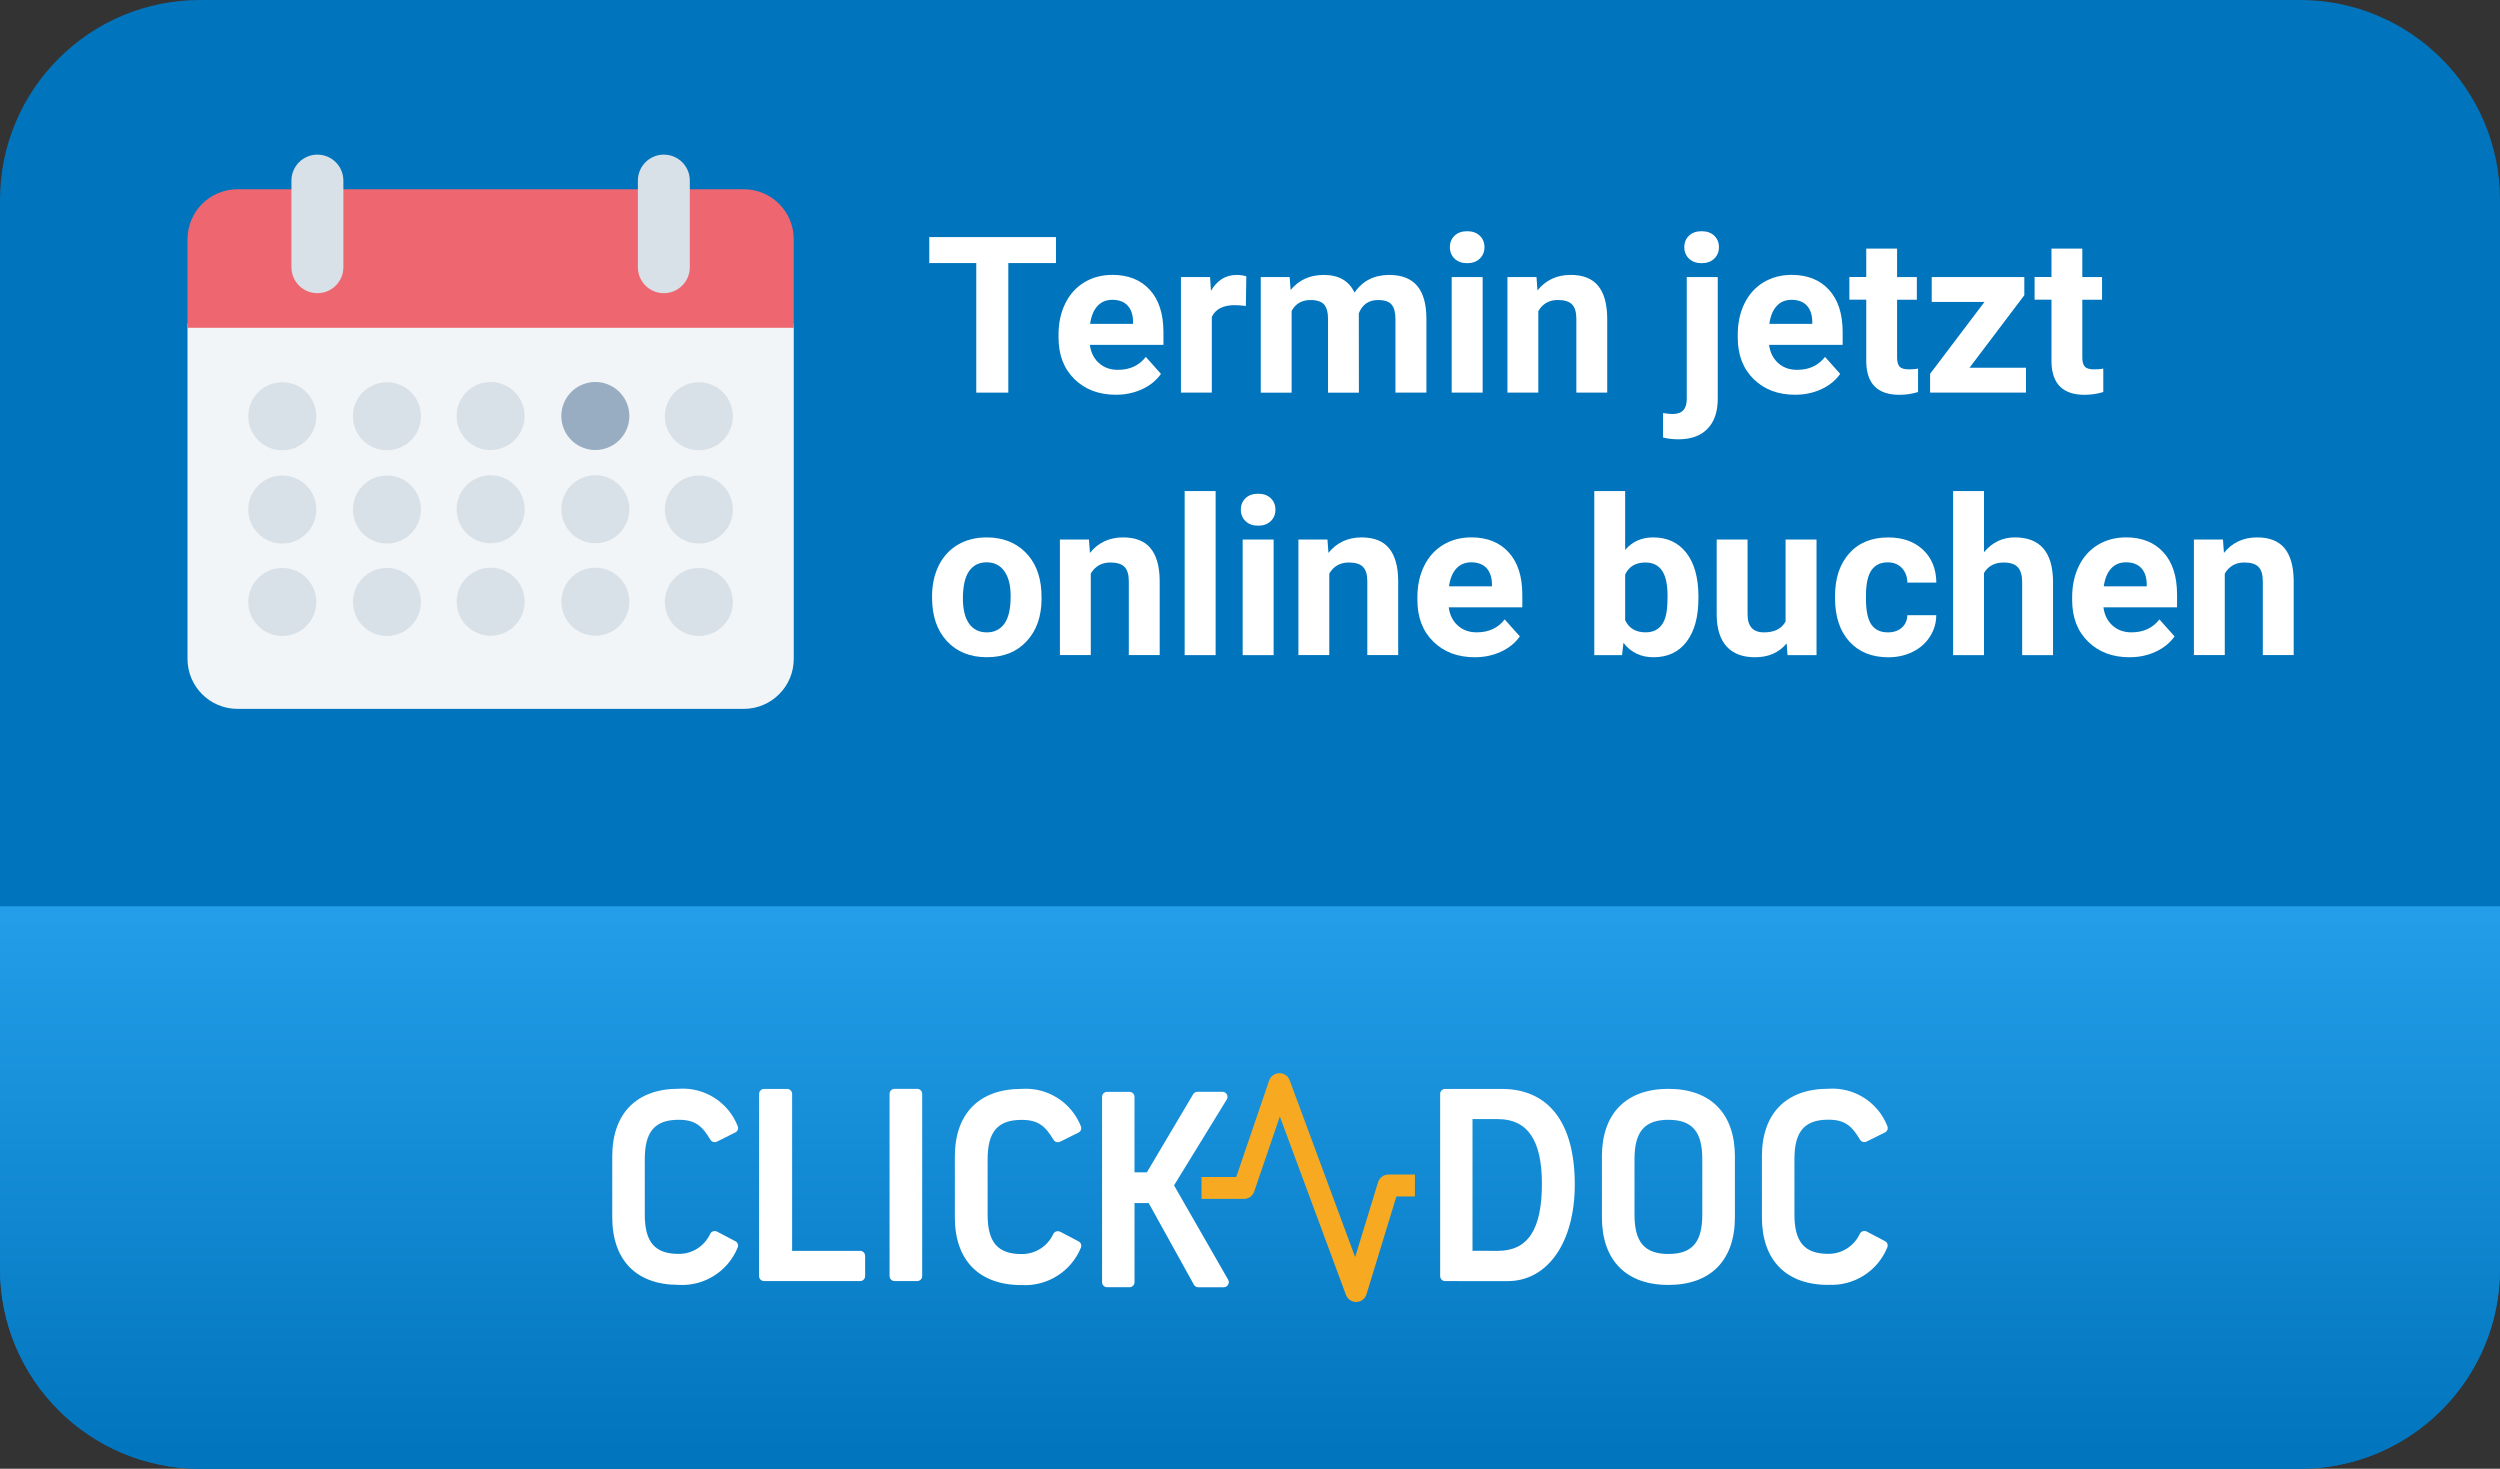 <?xml version="1.0" encoding="UTF-8"?>
<svg xmlns="http://www.w3.org/2000/svg" xmlns:xlink="http://www.w3.org/1999/xlink" version="1.1" id="Ebene_1" x="0px" y="0px" viewBox="0 0 800 470" style="enable-background:new 0 0 800 470;" xml:space="preserve">
<rect x="0" y="0" width="800" height="470" fill="#333333" stroke="none"/>
<style type="text/css">
	.st0{fill:#0074BC;}
	.st1{fill:url(#SVGID_1_);}
	.st2{clip-path:url(#SVGID_00000119835704051583022390000007682379750152264383_);}
	.st3{fill-rule:evenodd;clip-rule:evenodd;fill:#FFFFFF;}
	.st4{fill-rule:evenodd;clip-rule:evenodd;fill:#F7AA21;}
	.st5{fill:#FFFFFF;}
	.st6{fill:#F2F5F7;}
	.st7{fill:#EE666F;}
	.st8{fill:#D9E1E8;}
	.st9{fill:#99ADC2;}
</style>
<g>
	<g>
		<path class="st0" d="M736,470H64c-35.35,0-64-28.65-64-64V64C0,28.65,28.65,0,64,0h672c35.35,0,64,28.65,64,64v342    C800,441.35,771.35,470,736,470z"></path>
	</g>
	<g>
		<g>
			<linearGradient id="SVGID_1_" gradientUnits="userSpaceOnUse" x1="400" y1="290" x2="400" y2="470">
				<stop offset="0" style="stop-color:#249EE9"></stop>
				<stop offset="1" style="stop-color:#0074BC"></stop>
			</linearGradient>
			<path class="st1" d="M736,470H64c-35.35,0-64-28.65-64-64V290h800v116C800,441.35,771.35,470,736,470z"></path>
		</g>
		<g id="Gruppe_192_00000131337104099635275330000008030971924751369611_" transform="translate(0 0)">
			<g>
				<defs>
					<rect id="SVGID_00000172433997440380550140000013702238865331709332_" x="195.92" y="343.39" width="408.16" height="73.21"></rect>
				</defs>
				<clipPath id="SVGID_00000176036499172515924760000006475269077963371153_">
					<use xlink:href="#SVGID_00000172433997440380550140000013702238865331709332_" style="overflow:visible;"></use>
				</clipPath>
				
					<g id="Gruppe_191_00000137114300826602170420000011036141966107833732_" transform="translate(0 0)" style="clip-path:url(#SVGID_00000176036499172515924760000006475269077963371153_);">
					<path id="Pfad_62_00000066484565077974189290000015510326786010216086_" class="st3" d="M533.89,358.34       c-7.6,0-10.85,3.76-10.85,12.56v17.81c0,8.8,3.25,12.56,10.85,12.56s10.84-3.74,10.84-12.56V370.9       C544.74,362.09,541.49,358.34,533.89,358.34 M533.89,411.18c-13.52,0-21.28-7.89-21.28-21.64v-19.47       c0-13.75,7.76-21.64,21.28-21.64s21.28,7.89,21.28,21.64v19.47C555.17,403.28,547.42,411.17,533.89,411.18 M585.09,411.17       c-13.52,0-21.28-7.89-21.28-21.64v-19.47c0-13.76,7.75-21.66,21.28-21.66c8.22-0.56,15.86,4.28,18.86,11.95       c0.33,0.77,0,1.66-0.76,2.03l-5.86,2.91c-0.76,0.39-1.69,0.12-2.13-0.61c-2.59-4.32-4.76-6.38-10.14-6.38       c-7.6,0-10.84,3.76-10.84,12.56v17.81c0,8.8,3.24,12.56,10.84,12.56c4.34,0.03,8.29-2.49,10.09-6.44       c0.2-0.38,0.54-0.67,0.95-0.8l0.49-0.08c0.27,0,0.53,0.06,0.76,0.18l5.86,3.08c0.74,0.39,1.05,1.28,0.71,2.04       c-3.1,7.58-10.67,12.37-18.85,11.92 M217.18,411.15c-13.5,0.03-21.26-7.86-21.26-21.62v-19.47c0-13.76,7.76-21.66,21.28-21.66       c8.22-0.56,15.86,4.28,18.86,11.95c0.33,0.77,0,1.67-0.76,2.03l-5.85,2.93c-0.76,0.39-1.69,0.12-2.13-0.61       c-2.59-4.32-4.76-6.37-10.14-6.37c-7.6,0-10.85,3.76-10.85,12.56v17.8c0,8.8,3.25,12.56,10.85,12.56       c4.34,0.04,8.29-2.49,10.08-6.44c0.2-0.38,0.54-0.67,0.96-0.8l0.49-0.07c0.27,0,0.53,0.06,0.76,0.18l5.86,3.08       c0.75,0.38,1.06,1.29,0.71,2.06c-3.1,7.58-10.67,12.36-18.85,11.91 M479.32,400.27c9.62,0,14.09-6.83,14.09-21.5       c0-13.91-4.61-20.66-14.09-20.66h-8.12v42.15L479.32,400.27z M462.45,409.95c-0.88,0.01-1.6-0.7-1.6-1.58c0,0,0,0,0,0v-58.33       c0-0.88,0.72-1.59,1.6-1.59h18.05c15.1,0,23.43,10.86,23.43,30.59c0,18.49-8.64,30.92-21.49,30.92L462.45,409.95L462.45,409.95       z M244.54,409.95c-0.89,0.01-1.62-0.69-1.64-1.58v-58.33c0.01-0.89,0.74-1.6,1.63-1.59c0,0,0,0,0,0h7.31       c0.89-0.01,1.62,0.69,1.64,1.58v50.24h21.72c0.89-0.02,1.62,0.69,1.64,1.58c0,0,0,0,0,0.01v6.5c-0.01,0.89-0.74,1.6-1.63,1.59       c0,0,0,0,0,0L244.54,409.95 M286.28,409.94c-0.88,0.01-1.61-0.7-1.62-1.59v-58.33c0.01-0.88,0.73-1.6,1.61-1.59h7.21       c0.88-0.01,1.61,0.7,1.62,1.59v58.33c-0.01,0.89-0.73,1.6-1.62,1.59L286.28,409.94 M326.93,411.23       c-13.59,0-21.38-7.9-21.38-21.66V370.1c0-13.76,7.79-21.66,21.38-21.66c8.25-0.57,15.91,4.27,18.95,11.96       c0.33,0.77-0.01,1.67-0.76,2.03l-5.87,2.91c-0.76,0.38-1.69,0.12-2.13-0.61c-2.6-4.32-4.79-6.37-10.19-6.37       c-7.62,0-10.89,3.76-10.89,12.56v17.82c0,8.81,3.26,12.56,10.89,12.56c4.35,0.04,8.32-2.49,10.13-6.45       c0.2-0.39,0.55-0.68,0.96-0.8l0.49-0.07c0.27,0,0.53,0.06,0.77,0.18l5.88,3.09c0.75,0.38,1.06,1.28,0.71,2.05       c-3.13,7.6-10.73,12.38-18.94,11.92"></path>
					<path id="Pfad_63_00000016033236176477915290000004049259046729012896_" class="st3" d="M383.44,411.92       c-0.58,0-1.12-0.32-1.4-0.83l-14.46-26.11h-4.53v25.32c0,0.89-0.72,1.61-1.61,1.61h-7.17c-0.89,0-1.61-0.72-1.61-1.61       c0,0,0,0,0,0l0,0V351c0-0.89,0.72-1.61,1.6-1.61c0,0,0,0,0,0h7.17c0.89,0,1.61,0.72,1.61,1.6c0,0,0,0,0,0v24.15h3.96       l14.8-24.97c0.29-0.49,0.81-0.79,1.38-0.79h8.01c0.89,0,1.61,0.73,1.61,1.62c0,0.3-0.08,0.59-0.24,0.84l-16.87,27.48       l17.31,30.17c0.29,0.5,0.29,1.12,0,1.62c-0.29,0.5-0.82,0.81-1.39,0.81L383.44,411.92"></path>
					<path id="Pfad_64_00000150785083408431957520000017198057296513545111_" class="st4" d="M452.78,375.86h-8.49       c-1.53,0-2.87,1-3.32,2.47l-7.32,23.94l-20.96-56.59c-0.5-1.36-1.8-2.27-3.26-2.27h-0.06c-1.47,0.02-2.77,0.97-3.24,2.36       l-10.54,30.88h-11.11v6.9l0.05,0.09h13.53c1.49,0,2.82-0.95,3.29-2.36l8.2-24.01l21.15,57.08c0.5,1.37,1.8,2.27,3.26,2.28h0.1       c1.49-0.05,2.79-1.04,3.22-2.47l9.57-31.3h5.92L452.78,375.86"></path>
				</g>
			</g>
		</g>
	</g>
	<g>
		<path class="st5" d="M337.9,84.18h-15.24v41.46h-10.25V84.18h-15.04v-8.31h40.54V84.18z"></path>
		<path class="st5" d="M357.08,126.32c-5.42,0-9.84-1.66-13.24-4.99c-3.41-3.33-5.11-7.76-5.11-13.3v-0.96    c0-3.71,0.72-7.04,2.15-9.96c1.44-2.93,3.47-5.18,6.1-6.77c2.63-1.58,5.63-2.38,9.01-2.38c5.06,0,9.04,1.6,11.95,4.79    c2.91,3.19,4.36,7.71,4.36,13.57v4.03h-23.55c0.32,2.42,1.28,4.35,2.89,5.81c1.61,1.46,3.64,2.19,6.1,2.19    c3.81,0,6.78-1.38,8.92-4.14l4.85,5.43c-1.48,2.1-3.49,3.73-6.02,4.9S360.16,126.32,357.08,126.32z M355.95,95.94    c-1.96,0-3.55,0.66-4.77,1.99c-1.22,1.33-2,3.23-2.34,5.7h13.74v-0.79c-0.05-2.2-0.64-3.9-1.78-5.1    C359.66,96.54,358.05,95.94,355.95,95.94z"></path>
		<path class="st5" d="M398.68,97.92c-1.34-0.18-2.53-0.27-3.55-0.27c-3.74,0-6.19,1.26-7.35,3.79v24.2h-9.88V88.66h9.33l0.27,4.41    c1.98-3.4,4.73-5.09,8.24-5.09c1.09,0,2.12,0.15,3.08,0.44L398.68,97.92z"></path>
		<path class="st5" d="M412.69,88.66l0.31,4.14c2.62-3.21,6.16-4.82,10.63-4.82c4.76,0,8.03,1.88,9.81,5.64    c2.6-3.76,6.3-5.64,11.11-5.64c4.01,0,7,1.17,8.96,3.5c1.96,2.34,2.94,5.85,2.94,10.54v23.62h-9.91v-23.58    c0-2.1-0.41-3.63-1.23-4.6c-0.82-0.97-2.27-1.45-4.34-1.45c-2.96,0-5.01,1.41-6.15,4.24l0.03,25.4h-9.88v-23.55    c0-2.14-0.42-3.69-1.26-4.65c-0.84-0.96-2.28-1.44-4.31-1.44c-2.8,0-4.83,1.16-6.08,3.49v26.15h-9.88V88.66H412.69z"></path>
		<path class="st5" d="M463.96,79.09c0-1.48,0.5-2.7,1.49-3.66s2.34-1.44,4.05-1.44c1.69,0,3.03,0.48,4.03,1.44    c1,0.96,1.5,2.18,1.5,3.66c0,1.5-0.51,2.73-1.52,3.69c-1.01,0.96-2.35,1.44-4.02,1.44c-1.66,0-3-0.48-4.02-1.44    C464.47,81.82,463.96,80.59,463.96,79.09z M474.45,125.64h-9.91V88.66h9.91V125.64z"></path>
		<path class="st5" d="M491.68,88.66l0.31,4.27c2.64-3.3,6.19-4.96,10.63-4.96c3.92,0,6.84,1.15,8.75,3.45    c1.91,2.3,2.89,5.74,2.94,10.32v23.89h-9.88v-23.65c0-2.1-0.46-3.62-1.37-4.56c-0.91-0.95-2.43-1.42-4.55-1.42    c-2.78,0-4.87,1.19-6.25,3.55v26.08h-9.88V88.66H491.68z"></path>
		<path class="st5" d="M549.68,88.66v39c0,4.08-1.08,7.25-3.25,9.52c-2.17,2.27-5.29,3.4-9.37,3.4c-1.71,0-3.34-0.19-4.89-0.58    v-7.83c1.19,0.21,2.22,0.31,3.11,0.31c2.98,0,4.48-1.58,4.48-4.75V88.66H549.68z M538.98,79.09c0-1.48,0.5-2.7,1.49-3.66    s2.34-1.44,4.05-1.44s3.06,0.48,4.05,1.44s1.49,2.18,1.49,3.66c0,1.5-0.51,2.73-1.52,3.69c-1.01,0.96-2.35,1.44-4.02,1.44    c-1.66,0-3-0.48-4.02-1.44C539.49,81.82,538.98,80.59,538.98,79.09z"></path>
		<path class="st5" d="M574.43,126.32c-5.42,0-9.84-1.66-13.24-4.99c-3.41-3.33-5.11-7.76-5.11-13.3v-0.96    c0-3.71,0.72-7.04,2.15-9.96c1.44-2.93,3.47-5.18,6.1-6.77c2.63-1.58,5.63-2.38,9.01-2.38c5.06,0,9.04,1.6,11.95,4.79    c2.91,3.19,4.36,7.71,4.36,13.57v4.03h-23.55c0.32,2.42,1.28,4.35,2.89,5.81c1.61,1.46,3.64,2.19,6.1,2.19    c3.81,0,6.78-1.38,8.92-4.14l4.85,5.43c-1.48,2.1-3.49,3.73-6.02,4.9S577.5,126.32,574.43,126.32z M573.3,95.94    c-1.96,0-3.55,0.66-4.77,1.99c-1.22,1.33-2,3.23-2.34,5.7h13.74v-0.79c-0.05-2.2-0.64-3.9-1.78-5.1    C577.01,96.54,575.4,95.94,573.3,95.94z"></path>
		<path class="st5" d="M607.07,79.57v9.09h6.32v7.25h-6.32v18.46c0,1.37,0.26,2.35,0.79,2.94c0.52,0.59,1.53,0.89,3.01,0.89    c1.09,0,2.06-0.08,2.91-0.24v7.49c-1.94,0.59-3.93,0.89-5.98,0.89c-6.93,0-10.46-3.5-10.6-10.49V95.9h-5.4v-7.25h5.4v-9.09H607.07    z"></path>
		<path class="st5" d="M630.24,117.68h18.08v7.96h-30.69v-6.02l17.4-23h-16.88v-7.96h29.63v5.82L630.24,117.68z"></path>
		<path class="st5" d="M666.34,79.57v9.09h6.32v7.25h-6.32v18.46c0,1.37,0.26,2.35,0.79,2.94c0.52,0.59,1.53,0.89,3.01,0.89    c1.09,0,2.06-0.08,2.91-0.24v7.49c-1.94,0.59-3.93,0.89-5.98,0.89c-6.93,0-10.46-3.5-10.6-10.49V95.9h-5.4v-7.25h5.4v-9.09H666.34    z"></path>
		<path class="st5" d="M298.26,190.81c0-3.67,0.71-6.94,2.12-9.81c1.41-2.87,3.45-5.09,6.1-6.67c2.65-1.57,5.74-2.36,9.25-2.36    c4.99,0,9.06,1.53,12.22,4.58c3.16,3.05,4.92,7.2,5.28,12.44l0.07,2.53c0,5.67-1.58,10.23-4.75,13.65    c-3.17,3.43-7.42,5.14-12.75,5.14s-9.59-1.71-12.77-5.13s-4.77-8.07-4.77-13.95V190.81z M308.13,191.51c0,3.51,0.66,6.2,1.98,8.06    c1.32,1.86,3.21,2.79,5.67,2.79c2.39,0,4.26-0.92,5.61-2.76c1.34-1.84,2.02-4.77,2.02-8.81c0-3.45-0.67-6.12-2.02-8.01    c-1.34-1.89-3.24-2.84-5.67-2.84c-2.42,0-4.28,0.94-5.61,2.82C308.79,184.64,308.13,187.56,308.13,191.51z"></path>
		<path class="st5" d="M348.47,172.66l0.31,4.27c2.64-3.3,6.19-4.96,10.63-4.96c3.92,0,6.84,1.15,8.75,3.45    c1.91,2.3,2.89,5.74,2.94,10.32v23.89h-9.88v-23.65c0-2.1-0.46-3.62-1.37-4.56c-0.91-0.95-2.43-1.42-4.55-1.42    c-2.78,0-4.87,1.19-6.25,3.55v26.08h-9.88v-36.98H348.47z"></path>
		<path class="st5" d="M389,209.64h-9.91v-52.5H389V209.64z"></path>
		<path class="st5" d="M397.07,163.09c0-1.48,0.5-2.7,1.49-3.66s2.34-1.44,4.05-1.44c1.69,0,3.03,0.48,4.03,1.44    c1,0.96,1.5,2.18,1.5,3.66c0,1.5-0.51,2.73-1.52,3.69c-1.01,0.96-2.35,1.44-4.02,1.44c-1.66,0-3-0.48-4.02-1.44    C397.58,165.82,397.07,164.59,397.07,163.09z M407.56,209.64h-9.91v-36.98h9.91V209.64z"></path>
		<path class="st5" d="M424.79,172.66l0.31,4.27c2.64-3.3,6.19-4.96,10.63-4.96c3.92,0,6.84,1.15,8.75,3.45    c1.91,2.3,2.89,5.74,2.94,10.32v23.89h-9.88v-23.65c0-2.1-0.46-3.62-1.37-4.56c-0.91-0.95-2.43-1.42-4.55-1.42    c-2.78,0-4.87,1.19-6.25,3.55v26.08h-9.88v-36.98H424.79z"></path>
		<path class="st5" d="M471.92,210.32c-5.42,0-9.84-1.66-13.24-4.99c-3.41-3.33-5.11-7.76-5.11-13.3v-0.96    c0-3.71,0.72-7.04,2.15-9.96c1.44-2.93,3.47-5.18,6.1-6.77c2.63-1.58,5.63-2.38,9.01-2.38c5.06,0,9.04,1.6,11.95,4.79    c2.91,3.19,4.36,7.71,4.36,13.57v4.03h-23.55c0.32,2.42,1.28,4.35,2.89,5.81c1.61,1.46,3.64,2.19,6.1,2.19    c3.81,0,6.78-1.38,8.92-4.14l4.85,5.43c-1.48,2.1-3.49,3.73-6.02,4.9S475,210.32,471.92,210.32z M470.79,179.94    c-1.96,0-3.55,0.66-4.77,1.99c-1.22,1.33-2,3.23-2.34,5.7h13.74v-0.79c-0.05-2.2-0.64-3.9-1.78-5.1    C474.51,180.54,472.89,179.94,470.79,179.94z"></path>
		<path class="st5" d="M543.49,191.49c0,5.92-1.26,10.54-3.79,13.86s-6.06,4.97-10.6,4.97c-4.01,0-7.21-1.54-9.6-4.61l-0.44,3.93    h-8.89v-52.5h9.88v18.83c2.28-2.67,5.27-4,8.99-4c4.51,0,8.05,1.66,10.61,4.97s3.85,7.98,3.85,14V191.49z M533.62,190.77    c0-3.74-0.59-6.47-1.78-8.19c-1.19-1.72-2.95-2.58-5.3-2.58c-3.14,0-5.31,1.29-6.49,3.86v14.59c1.21,2.6,3.4,3.9,6.56,3.9    c3.19,0,5.29-1.57,6.29-4.72C533.38,196.14,533.62,193.85,533.62,190.77z"></path>
		<path class="st5" d="M571.73,205.88c-2.44,2.96-5.81,4.44-10.12,4.44c-3.96,0-6.99-1.14-9.07-3.42c-2.08-2.28-3.15-5.62-3.2-10.01    v-24.23h9.88v23.92c0,3.86,1.75,5.78,5.26,5.78c3.35,0,5.65-1.16,6.9-3.49v-26.21h9.91v36.98H572L571.73,205.88z"></path>
		<path class="st5" d="M604.13,202.36c1.82,0,3.3-0.5,4.44-1.5c1.14-1,1.73-2.34,1.78-4h9.26c-0.02,2.51-0.71,4.8-2.05,6.89    c-1.34,2.08-3.18,3.7-5.52,4.85c-2.34,1.15-4.92,1.73-7.74,1.73c-5.29,0-9.46-1.68-12.51-5.04c-3.05-3.36-4.58-8-4.58-13.93v-0.65    c0-5.7,1.52-10.24,4.55-13.64c3.03-3.4,7.19-5.09,12.48-5.09c4.63,0,8.33,1.32,11.13,3.95c2.79,2.63,4.21,6.14,4.26,10.51h-9.26    c-0.05-1.92-0.64-3.49-1.78-4.69c-1.14-1.2-2.64-1.8-4.51-1.8c-2.3,0-4.04,0.84-5.21,2.52c-1.17,1.68-1.76,4.4-1.76,8.16v1.03    c0,3.81,0.58,6.55,1.74,8.22C599.99,201.53,601.76,202.36,604.13,202.36z"></path>
		<path class="st5" d="M634.89,176.69c2.62-3.14,5.91-4.72,9.88-4.72c8.02,0,12.09,4.66,12.2,13.98v23.69h-9.88v-23.41    c0-2.12-0.46-3.69-1.37-4.7c-0.91-1.01-2.43-1.52-4.55-1.52c-2.89,0-4.99,1.12-6.29,3.35v26.28h-9.88v-52.5h9.88V176.69z"></path>
		<path class="st5" d="M681.44,210.32c-5.42,0-9.84-1.66-13.24-4.99c-3.41-3.33-5.11-7.76-5.11-13.3v-0.96    c0-3.71,0.72-7.04,2.15-9.96c1.44-2.93,3.47-5.18,6.1-6.77c2.63-1.58,5.63-2.38,9.01-2.38c5.06,0,9.04,1.6,11.95,4.79    c2.91,3.19,4.36,7.71,4.36,13.57v4.03H673.1c0.32,2.42,1.28,4.35,2.89,5.81c1.61,1.46,3.64,2.19,6.1,2.19    c3.81,0,6.78-1.38,8.92-4.14l4.85,5.43c-1.48,2.1-3.49,3.73-6.02,4.9S684.52,210.32,681.44,210.32z M680.32,179.94    c-1.96,0-3.55,0.66-4.77,1.99c-1.22,1.33-2,3.23-2.34,5.7h13.74v-0.79c-0.05-2.2-0.64-3.9-1.78-5.1    C684.03,180.54,682.41,179.94,680.32,179.94z"></path>
		<path class="st5" d="M711.35,172.66l0.31,4.27c2.64-3.3,6.19-4.96,10.63-4.96c3.92,0,6.84,1.15,8.75,3.45    c1.91,2.3,2.89,5.74,2.94,10.32v23.89h-9.88v-23.65c0-2.1-0.46-3.62-1.37-4.56c-0.91-0.95-2.43-1.42-4.55-1.42    c-2.78,0-4.87,1.19-6.25,3.55v26.08h-9.88v-36.98H711.35z"></path>
	</g>
	<g>
		<path class="st6" d="M238,226.84H76c-8.84,0-16-7.16-16-16V103.52h194v107.33C254,219.68,246.84,226.84,238,226.84z"></path>
		<path class="st7" d="M254,104.9H60V76.56c0-8.84,7.16-16,16-16h162c8.84,0,16,7.16,16,16V104.9z"></path>
		<g>
			
				<ellipse transform="matrix(0.973 -0.23 0.23 0.973 -26.403 39.635)" class="st8" cx="157" cy="133.2" rx="10.89" ry="10.89"></ellipse>
			
				<ellipse transform="matrix(0.973 -0.23 0.23 0.973 -25.506 47.337)" class="st9" cx="190.52" cy="133.2" rx="10.89" ry="10.89"></ellipse>
			
				<ellipse transform="matrix(0.707 -0.707 0.707 0.707 -28.675 197.172)" class="st8" cx="223.67" cy="133.2" rx="10.89" ry="10.89"></ellipse>
			
				<ellipse transform="matrix(0.973 -0.23 0.23 0.973 -33.26 40.433)" class="st8" cx="157" cy="163.05" rx="10.89" ry="10.89"></ellipse>
			
				<ellipse transform="matrix(0.973 -0.23 0.23 0.973 -32.364 48.135)" class="st8" cx="190.52" cy="163.05" rx="10.89" ry="10.89"></ellipse>
			
				<ellipse transform="matrix(0.707 -0.707 0.707 0.707 -49.779 205.913)" class="st8" cx="223.67" cy="163.05" rx="10.89" ry="10.89"></ellipse>
			
				<ellipse transform="matrix(0.973 -0.23 0.23 0.973 -40.057 41.224)" class="st8" cx="157" cy="192.63" rx="10.89" ry="10.89"></ellipse>
			
				<ellipse transform="matrix(0.973 -0.23 0.23 0.973 -39.16 48.926)" class="st8" cx="190.52" cy="192.63" rx="10.89" ry="10.89"></ellipse>
			
				<ellipse transform="matrix(0.707 -0.707 0.707 0.707 -70.698 214.578)" class="st8" cx="223.67" cy="192.63" rx="10.89" ry="10.89"></ellipse>
			<circle class="st8" cx="90.33" cy="133.2" r="10.89"></circle>
			
				<ellipse transform="matrix(0.707 -0.707 0.707 0.707 -57.91 126.591)" class="st8" cx="123.85" cy="133.2" rx="10.89" ry="10.89"></ellipse>
			<circle class="st8" cx="90.33" cy="163.05" r="10.89"></circle>
			
				<ellipse transform="matrix(0.707 -0.707 0.707 0.707 -79.015 135.333)" class="st8" cx="123.85" cy="163.05" rx="10.89" ry="10.89"></ellipse>
			<circle class="st8" cx="90.33" cy="192.63" r="10.89"></circle>
			
				<ellipse transform="matrix(0.707 -0.707 0.707 0.707 -99.933 143.997)" class="st8" cx="123.85" cy="192.63" rx="10.89" ry="10.89"></ellipse>
		</g>
		<path class="st8" d="M212.43,93.82L212.43,93.82c-4.59,0-8.31-3.72-8.31-8.31V57.79c0-4.59,3.72-8.31,8.31-8.31h0    c4.59,0,8.31,3.72,8.31,8.31V85.5C220.74,90.09,217.02,93.82,212.43,93.82z"></path>
		<path class="st8" d="M101.57,93.82L101.57,93.82c-4.59,0-8.31-3.72-8.31-8.31V57.79c0-4.59,3.72-8.31,8.31-8.31h0    c4.59,0,8.31,3.72,8.31,8.31V85.5C109.89,90.09,106.16,93.82,101.57,93.82z"></path>
	</g>
</g>
</svg>
